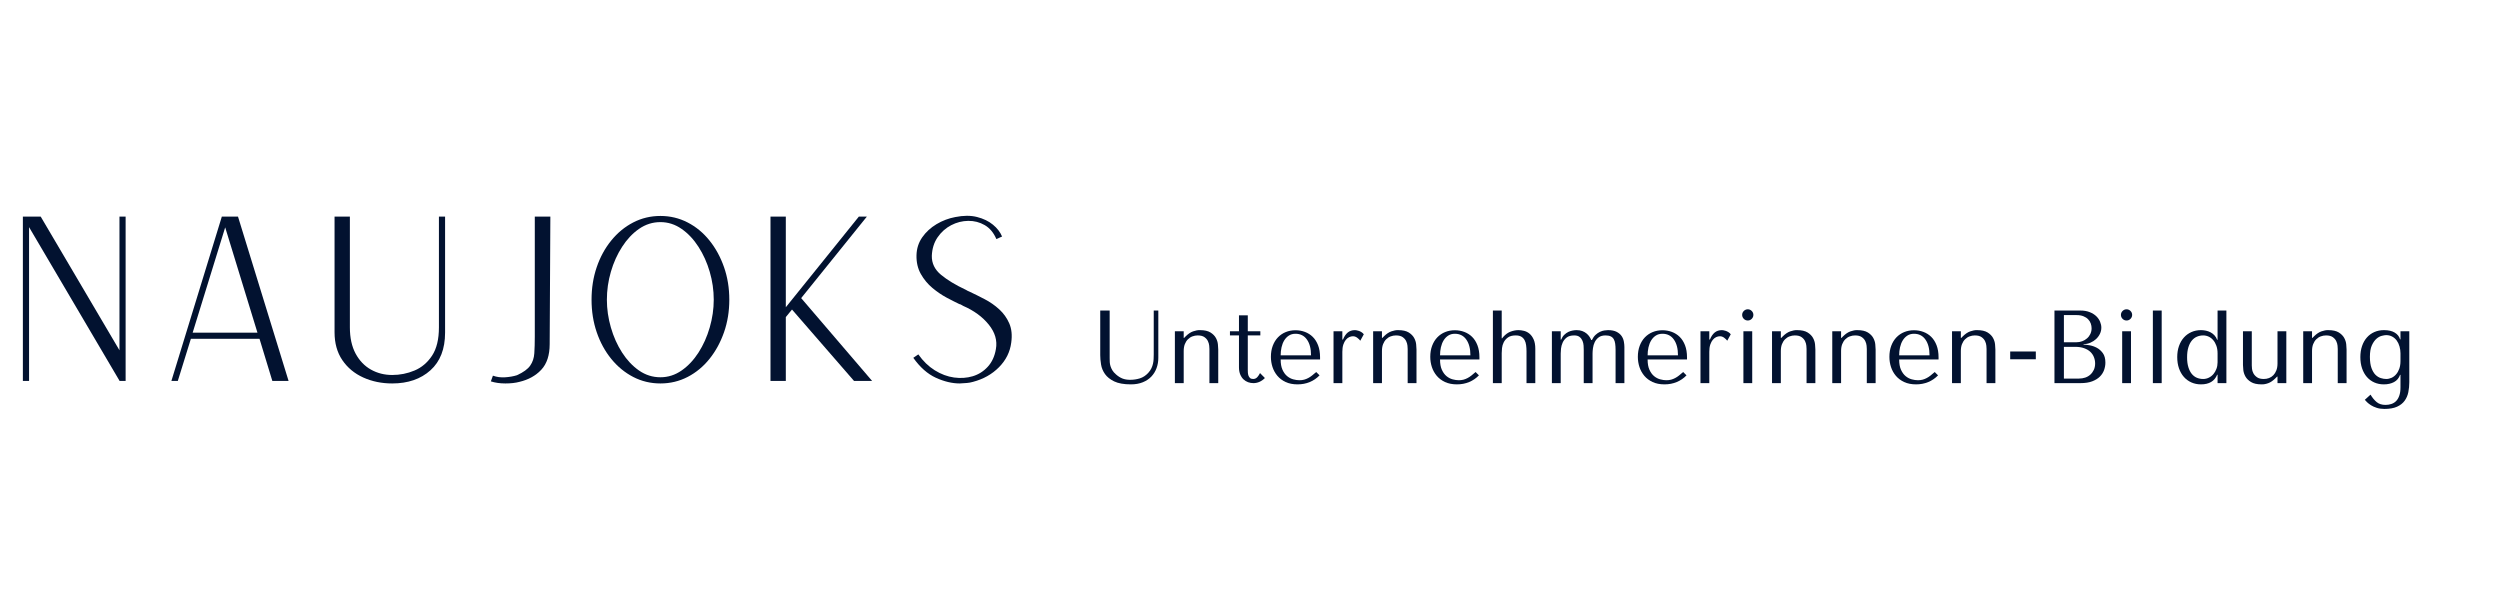 <svg xmlns="http://www.w3.org/2000/svg" xmlns:xlink="http://www.w3.org/1999/xlink" width="1760" zoomAndPan="magnify" viewBox="0 0 1320 315" height="420" preserveAspectRatio="xMidYMid meet" version="1.0"><defs><g/></defs><g fill="#021230" fill-opacity="1"><g transform="translate(0, 201.133)"><g><path d="M 12.078 0 L 12.078 -86.75 L 21.5 -86.75 L 63.078 -16.188 L 63.078 -86.75 L 66.328 -86.75 L 66.328 0 L 63.078 0 L 63.078 -0.125 L 15.344 -81.203 L 15.344 0 Z M 12.078 0 "/></g></g></g><g fill="#021230" fill-opacity="1"><g transform="translate(78.416, 201.133)"><g><path d="M 12.078 0 L 38.672 -86.641 L 38.672 -86.75 L 47.25 -86.75 L 73.953 0 L 65.375 0 L 58.609 -22.234 L 22.359 -22.234 L 15.469 0 Z M 23.312 -25.5 L 57.516 -25.5 L 40.484 -81.078 Z M 23.312 -25.5 "/></g></g></g><g fill="#021230" fill-opacity="1"><g transform="translate(164.565, 201.133)"><g><path d="M 42.531 1.328 C 36.969 1.328 31.867 0.281 27.234 -1.812 C 22.609 -3.906 18.926 -6.961 16.188 -10.984 C 13.445 -15.016 12.078 -19.93 12.078 -25.734 L 12.078 -86.75 L 20.172 -86.75 L 20.172 -28.281 C 20.172 -22.801 21.176 -18.188 23.188 -14.438 C 25.207 -10.695 27.91 -7.879 31.297 -5.984 C 34.68 -4.086 38.426 -3.141 42.531 -3.141 C 46.633 -3.141 50.562 -3.926 54.312 -5.5 C 58.062 -7.07 61.145 -9.688 63.562 -13.344 C 65.977 -17.008 67.188 -21.988 67.188 -28.281 L 67.188 -86.75 L 70.438 -86.75 L 70.438 -25.5 C 70.438 -16.875 67.859 -10.242 62.703 -5.609 C 57.555 -0.984 50.832 1.328 42.531 1.328 Z M 42.531 1.328 "/></g></g></g><g fill="#021230" fill-opacity="1"><g transform="translate(247.089, 201.133)"><g><path d="M 12.078 0.234 L 13.172 -2.781 C 15.18 -2.051 17.352 -1.766 19.688 -1.922 C 22.031 -2.086 24.086 -2.453 25.859 -3.016 C 29.242 -4.547 31.578 -6.238 32.859 -8.094 C 34.148 -9.945 34.875 -12.117 35.031 -14.609 C 35.195 -17.109 35.281 -20.008 35.281 -23.312 L 35.281 -86.75 L 43.5 -86.75 L 43.141 -19.453 C 43.141 -13.578 41.664 -9.066 38.719 -5.922 C 35.781 -2.773 31.938 -0.641 27.188 0.484 C 25.094 1.047 22.613 1.328 19.75 1.328 C 16.895 1.328 14.336 0.961 12.078 0.234 Z M 12.078 0.234 "/></g></g></g><g fill="#021230" fill-opacity="1"><g transform="translate(302.669, 201.133)"><g><path d="M 46.031 1.328 C 40.875 1.328 36.082 0.18 31.656 -2.109 C 27.227 -4.41 23.363 -7.594 20.062 -11.656 C 16.758 -15.727 14.203 -20.422 12.391 -25.734 C 10.578 -31.055 9.672 -36.773 9.672 -42.891 C 9.672 -49.016 10.578 -54.734 12.391 -60.047 C 14.203 -65.367 16.758 -70.062 20.062 -74.125 C 23.363 -78.195 27.227 -81.379 31.656 -83.672 C 36.082 -85.961 40.875 -87.109 46.031 -87.109 C 51.188 -87.109 55.977 -85.961 60.406 -83.672 C 64.844 -81.379 68.691 -78.195 71.953 -74.125 C 75.211 -70.062 77.77 -65.367 79.625 -60.047 C 81.477 -54.734 82.406 -49.016 82.406 -42.891 C 82.406 -36.773 81.477 -31.055 79.625 -25.734 C 77.77 -20.422 75.211 -15.727 71.953 -11.656 C 68.691 -7.594 64.844 -4.41 60.406 -2.109 C 55.977 0.18 51.188 1.328 46.031 1.328 Z M 46.031 -1.938 C 50.062 -1.938 53.785 -3.125 57.203 -5.5 C 60.629 -7.875 63.609 -11.035 66.141 -14.984 C 68.68 -18.93 70.656 -23.344 72.062 -28.219 C 73.477 -33.094 74.188 -37.984 74.188 -42.891 C 74.188 -47.891 73.477 -52.805 72.062 -57.641 C 70.656 -62.473 68.68 -66.859 66.141 -70.797 C 63.609 -74.742 60.629 -77.906 57.203 -80.281 C 53.785 -82.664 50.062 -83.859 46.031 -83.859 C 41.926 -83.859 38.16 -82.664 34.734 -80.281 C 31.316 -77.906 28.336 -74.742 25.797 -70.797 C 23.254 -66.859 21.281 -62.473 19.875 -57.641 C 18.469 -52.805 17.766 -47.891 17.766 -42.891 C 17.766 -37.984 18.469 -33.094 19.875 -28.219 C 21.281 -23.344 23.254 -18.93 25.797 -14.984 C 28.336 -11.035 31.316 -7.875 34.734 -5.5 C 38.16 -3.125 41.926 -1.938 46.031 -1.938 Z M 46.031 -1.938 "/></g></g></g><g fill="#021230" fill-opacity="1"><g transform="translate(394.739, 201.133)"><g><path d="M 12.078 0 L 12.078 -86.75 L 20.172 -86.75 L 20.172 -38.906 L 58.719 -86.75 L 62.953 -86.75 L 28.281 -43.734 L 65.734 0 L 56.188 0 L 23.438 -37.703 L 20.172 -33.719 L 20.172 0 Z M 12.078 0 "/></g></g></g><g fill="#021230" fill-opacity="1"><g transform="translate(472.551, 201.133)"><g><path d="M 34.188 1.328 C 30.164 1.328 25.957 0.32 21.562 -1.688 C 17.176 -3.707 13.211 -7.211 9.672 -12.203 L 12.328 -14.016 C 14.816 -10.473 17.711 -7.672 21.016 -5.609 C 24.328 -3.555 27.711 -2.289 31.172 -1.812 C 34.641 -1.332 37.922 -1.551 41.016 -2.469 C 44.117 -3.395 46.773 -5.066 48.984 -7.484 C 51.203 -9.898 52.633 -13.004 53.281 -16.797 C 54.094 -21.305 52.844 -25.613 49.531 -29.719 C 46.227 -33.832 41.719 -37.133 36 -39.625 C 35.688 -39.789 35.367 -39.973 35.047 -40.172 C 34.723 -40.379 34.359 -40.52 33.953 -40.594 C 32.098 -41.477 29.879 -42.602 27.297 -43.969 C 24.723 -45.344 22.207 -47.055 19.75 -49.109 C 17.289 -51.172 15.254 -53.629 13.641 -56.484 C 12.035 -59.348 11.273 -62.629 11.359 -66.328 C 11.441 -69.879 12.445 -73.039 14.375 -75.812 C 16.312 -78.594 18.828 -80.91 21.922 -82.766 C 25.023 -84.617 28.312 -85.867 31.781 -86.516 C 36.125 -87.398 39.969 -87.414 43.312 -86.562 C 46.656 -85.719 49.453 -84.367 51.703 -82.516 C 53.961 -80.672 55.578 -78.582 56.547 -76.25 L 53.531 -74.906 C 52.082 -78.289 50.023 -80.75 47.359 -82.281 C 44.703 -83.812 41.801 -84.555 38.656 -84.516 C 35.52 -84.473 32.52 -83.707 29.656 -82.219 C 26.801 -80.727 24.426 -78.613 22.531 -75.875 C 20.633 -73.133 19.609 -69.875 19.453 -66.094 C 19.367 -62.145 20.977 -58.801 24.281 -56.062 C 27.582 -53.32 31.973 -50.664 37.453 -48.094 C 38.098 -47.688 38.742 -47.363 39.391 -47.125 C 41.961 -45.914 44.641 -44.582 47.422 -43.125 C 50.203 -41.676 52.738 -39.906 55.031 -37.812 C 57.332 -35.719 59.102 -33.238 60.344 -30.375 C 61.594 -27.52 61.938 -24.117 61.375 -20.172 C 60.738 -15.266 58.586 -10.957 54.922 -7.25 C 51.254 -3.539 46.68 -0.961 41.203 0.484 C 40.078 0.805 39.008 1.004 38 1.078 C 36.988 1.16 35.719 1.242 34.188 1.328 Z M 34.188 1.328 "/></g></g></g><g fill="#c2935a" fill-opacity="1"><g transform="translate(543.84, 201.133)"><g/></g></g><g fill="#021230" fill-opacity="1"><g transform="translate(576.546, 202.291)"><g><path d="M 4.375 -38.328 L 4.375 -14.781 C 4.375 -13.281 4.52 -11.629 4.812 -9.828 C 5.102 -8.023 5.797 -6.348 6.891 -4.797 C 7.992 -3.242 9.617 -1.945 11.766 -0.906 C 13.922 0.133 16.863 0.656 20.594 0.656 C 22.926 0.656 24.992 0.289 26.797 -0.438 C 28.609 -1.164 30.125 -2.164 31.344 -3.438 C 32.562 -4.719 33.484 -6.207 34.109 -7.906 C 34.734 -9.602 35.047 -11.422 35.047 -13.359 L 35.047 -38.328 L 32.625 -38.328 L 32.625 -15.172 C 32.625 -14.367 32.602 -13.555 32.562 -12.734 C 32.531 -11.91 32.422 -11.086 32.234 -10.266 C 32.055 -9.441 31.773 -8.629 31.391 -7.828 C 31.016 -7.023 30.461 -6.223 29.734 -5.422 C 28.422 -3.992 26.941 -3.023 25.297 -2.516 C 23.648 -2.004 21.93 -1.75 20.141 -1.75 C 18.609 -1.75 17.25 -1.984 16.062 -2.453 C 14.883 -2.93 13.766 -3.645 12.703 -4.594 C 11.859 -5.32 11.219 -6.051 10.781 -6.781 C 10.344 -7.52 10.016 -8.242 9.797 -8.953 C 9.578 -9.66 9.445 -10.379 9.406 -11.109 C 9.375 -11.836 9.359 -12.566 9.359 -13.297 L 9.359 -38.328 Z M 4.375 -38.328 "/></g></g></g><g fill="#021230" fill-opacity="1"><g transform="translate(615.964, 202.291)"><g><path d="M 27.266 0 L 27.266 -17.734 C 27.266 -18.391 27.207 -19.289 27.094 -20.438 C 26.988 -21.594 26.633 -22.727 26.031 -23.844 C 25.426 -24.957 24.469 -25.926 23.156 -26.75 C 21.844 -27.57 19.984 -27.984 17.578 -27.984 C 16.516 -28.016 15.328 -27.801 14.016 -27.344 C 12.703 -26.883 11.406 -26.02 10.125 -24.75 L 9.25 -23.875 L 9.031 -23.875 L 9.031 -27.375 L 4.375 -27.375 L 4.375 0 L 9.031 0 L 9.031 -16.922 C 9.031 -18.336 9.227 -19.555 9.625 -20.578 C 10.031 -21.609 10.578 -22.469 11.266 -23.156 C 11.961 -23.852 12.758 -24.363 13.656 -24.688 C 14.551 -25.02 15.473 -25.188 16.422 -25.188 C 17.953 -25.188 19.141 -24.883 19.984 -24.281 C 20.828 -23.676 21.438 -22.973 21.812 -22.172 C 22.195 -21.367 22.426 -20.566 22.5 -19.766 C 22.57 -18.961 22.609 -18.379 22.609 -18.016 L 22.609 0 Z M 27.266 0 "/></g></g></g><g fill="#021230" fill-opacity="1"><g transform="translate(647.772, 202.291)"><g><path d="M 1.641 -25.188 L 1.641 -27.375 L 6.406 -27.375 L 6.406 -35.812 L 11.062 -35.812 L 11.062 -27.375 L 17.688 -27.375 L 17.688 -25.188 L 11.062 -25.188 L 11.062 -7.016 C 11.062 -6.566 11.078 -6.062 11.109 -5.5 C 11.148 -4.938 11.258 -4.406 11.438 -3.906 C 11.625 -3.414 11.906 -3.004 12.281 -2.672 C 12.664 -2.348 13.207 -2.188 13.906 -2.188 C 14.781 -2.188 15.508 -2.516 16.094 -3.172 C 16.676 -3.828 17.148 -4.539 17.516 -5.312 L 20.094 -2.688 C 18.301 -0.895 16.273 0 14.016 0 C 13.066 0 12.133 -0.16 11.219 -0.484 C 10.312 -0.816 9.5 -1.32 8.781 -2 C 8.07 -2.676 7.5 -3.539 7.062 -4.594 C 6.625 -5.656 6.406 -6.898 6.406 -8.328 L 6.406 -25.188 Z M 1.641 -25.188 "/></g></g></g><g fill="#021230" fill-opacity="1"><g transform="translate(668.302, 202.291)"><g><path d="M 28.688 -12.484 L 28.688 -13.625 C 28.688 -16.07 28.336 -18.191 27.641 -19.984 C 26.953 -21.773 26.016 -23.254 24.828 -24.422 C 23.641 -25.586 22.258 -26.461 20.688 -27.047 C 19.125 -27.629 17.469 -27.922 15.719 -27.922 C 13.852 -27.922 12.133 -27.598 10.562 -26.953 C 9 -26.316 7.629 -25.391 6.453 -24.172 C 5.285 -22.953 4.375 -21.473 3.719 -19.734 C 3.062 -18.004 2.734 -16.047 2.734 -13.859 C 2.734 -12.023 3.016 -10.238 3.578 -8.5 C 4.148 -6.77 5.008 -5.223 6.156 -3.859 C 7.312 -2.492 8.77 -1.398 10.531 -0.578 C 12.301 0.242 14.395 0.656 16.812 0.656 C 19.145 0.656 21.297 0.242 23.266 -0.578 C 25.234 -1.398 26.953 -2.578 28.422 -4.109 L 26.656 -5.859 C 25.895 -5.203 25.176 -4.598 24.5 -4.047 C 23.82 -3.504 23.133 -3.051 22.438 -2.688 C 21.75 -2.32 21.031 -2.035 20.281 -1.828 C 19.531 -1.629 18.703 -1.531 17.797 -1.531 C 16.773 -1.531 15.688 -1.688 14.531 -2 C 13.383 -2.312 12.316 -2.867 11.328 -3.672 C 10.348 -4.473 9.531 -5.582 8.875 -7 C 8.219 -8.426 7.891 -10.254 7.891 -12.484 Z M 7.891 -14.672 C 7.891 -16.129 8.039 -17.539 8.344 -18.906 C 8.656 -20.281 9.129 -21.492 9.766 -22.547 C 10.41 -23.609 11.223 -24.457 12.203 -25.094 C 13.191 -25.738 14.363 -26.062 15.719 -26.062 C 18.301 -26.062 20.312 -25.047 21.75 -23.016 C 23.195 -20.992 23.922 -18.211 23.922 -14.672 Z M 7.891 -14.672 "/></g></g></g><g fill="#021230" fill-opacity="1"><g transform="translate(699.727, 202.291)"><g><path d="M 4.375 -27.375 L 4.375 0 L 9.031 0 L 9.031 -16.531 C 9.031 -18.031 9.203 -19.301 9.547 -20.344 C 9.898 -21.383 10.348 -22.234 10.891 -22.891 C 11.441 -23.547 12.047 -24.02 12.703 -24.312 C 13.359 -24.602 14 -24.75 14.625 -24.75 C 15.457 -24.75 16.227 -24.473 16.938 -23.922 C 17.656 -23.379 18.176 -22.867 18.5 -22.391 L 20.359 -25.781 C 20.035 -26.219 19.645 -26.582 19.188 -26.875 C 18.727 -27.164 18.27 -27.395 17.812 -27.562 C 17.363 -27.727 16.945 -27.836 16.562 -27.891 C 16.176 -27.953 15.895 -27.984 15.719 -27.984 C 14.176 -27.984 12.895 -27.562 11.875 -26.719 C 10.852 -25.875 10.016 -24.633 9.359 -23 L 9.031 -23 L 9.031 -27.375 Z M 4.375 -27.375 "/></g></g></g><g fill="#021230" fill-opacity="1"><g transform="translate(720.641, 202.291)"><g><path d="M 27.266 0 L 27.266 -17.734 C 27.266 -18.391 27.207 -19.289 27.094 -20.438 C 26.988 -21.594 26.633 -22.727 26.031 -23.844 C 25.426 -24.957 24.469 -25.926 23.156 -26.75 C 21.844 -27.57 19.984 -27.984 17.578 -27.984 C 16.516 -28.016 15.328 -27.801 14.016 -27.344 C 12.703 -26.883 11.406 -26.02 10.125 -24.75 L 9.25 -23.875 L 9.031 -23.875 L 9.031 -27.375 L 4.375 -27.375 L 4.375 0 L 9.031 0 L 9.031 -16.922 C 9.031 -18.336 9.227 -19.555 9.625 -20.578 C 10.031 -21.609 10.578 -22.469 11.266 -23.156 C 11.961 -23.852 12.758 -24.363 13.656 -24.688 C 14.551 -25.02 15.473 -25.188 16.422 -25.188 C 17.953 -25.188 19.141 -24.883 19.984 -24.281 C 20.828 -23.676 21.438 -22.973 21.812 -22.172 C 22.195 -21.367 22.426 -20.566 22.5 -19.766 C 22.57 -18.961 22.609 -18.379 22.609 -18.016 L 22.609 0 Z M 27.266 0 "/></g></g></g><g fill="#021230" fill-opacity="1"><g transform="translate(752.449, 202.291)"><g><path d="M 28.688 -12.484 L 28.688 -13.625 C 28.688 -16.07 28.336 -18.191 27.641 -19.984 C 26.953 -21.773 26.016 -23.254 24.828 -24.422 C 23.641 -25.586 22.258 -26.461 20.688 -27.047 C 19.125 -27.629 17.469 -27.922 15.719 -27.922 C 13.852 -27.922 12.133 -27.598 10.562 -26.953 C 9 -26.316 7.629 -25.391 6.453 -24.172 C 5.285 -22.953 4.375 -21.473 3.719 -19.734 C 3.062 -18.004 2.734 -16.047 2.734 -13.859 C 2.734 -12.023 3.016 -10.238 3.578 -8.5 C 4.148 -6.77 5.008 -5.223 6.156 -3.859 C 7.312 -2.492 8.77 -1.398 10.531 -0.578 C 12.301 0.242 14.395 0.656 16.812 0.656 C 19.145 0.656 21.297 0.242 23.266 -0.578 C 25.234 -1.398 26.953 -2.578 28.422 -4.109 L 26.656 -5.859 C 25.895 -5.203 25.176 -4.598 24.5 -4.047 C 23.82 -3.504 23.133 -3.051 22.438 -2.688 C 21.75 -2.32 21.031 -2.035 20.281 -1.828 C 19.531 -1.629 18.703 -1.531 17.797 -1.531 C 16.773 -1.531 15.688 -1.688 14.531 -2 C 13.383 -2.312 12.316 -2.867 11.328 -3.672 C 10.348 -4.473 9.531 -5.582 8.875 -7 C 8.219 -8.426 7.891 -10.254 7.891 -12.484 Z M 7.891 -14.672 C 7.891 -16.129 8.039 -17.539 8.344 -18.906 C 8.656 -20.281 9.129 -21.492 9.766 -22.547 C 10.41 -23.609 11.223 -24.457 12.203 -25.094 C 13.191 -25.738 14.363 -26.062 15.719 -26.062 C 18.301 -26.062 20.312 -25.047 21.75 -23.016 C 23.195 -20.992 23.922 -18.211 23.922 -14.672 Z M 7.891 -14.672 "/></g></g></g><g fill="#021230" fill-opacity="1"><g transform="translate(783.874, 202.291)"><g><path d="M 4.375 -38.328 L 4.375 0 L 9.031 0 L 9.031 -15.828 C 9.031 -16.555 9.082 -17.445 9.188 -18.5 C 9.301 -19.562 9.602 -20.582 10.094 -21.562 C 10.594 -22.551 11.332 -23.398 12.312 -24.109 C 13.301 -24.828 14.672 -25.188 16.422 -25.188 C 17.66 -25.188 18.656 -24.957 19.406 -24.5 C 20.156 -24.039 20.727 -23.426 21.125 -22.656 C 21.531 -21.895 21.797 -21.004 21.922 -19.984 C 22.055 -18.961 22.125 -17.906 22.125 -16.812 L 22.125 0 L 26.766 0 L 26.766 -18.062 C 26.766 -20.113 26.473 -21.785 25.891 -23.078 C 25.305 -24.367 24.578 -25.379 23.703 -26.109 C 22.828 -26.836 21.867 -27.332 20.828 -27.594 C 19.785 -27.852 18.789 -27.984 17.844 -27.984 C 16.57 -27.984 15.234 -27.734 13.828 -27.234 C 12.422 -26.742 11.098 -25.805 9.859 -24.422 L 9.25 -23.656 L 9.031 -23.656 L 9.031 -38.328 Z M 4.375 -38.328 "/></g></g></g><g fill="#021230" fill-opacity="1"><g transform="translate(815.025, 202.291)"><g><path d="M 9.031 0 L 9.031 -15.609 C 9.031 -16.266 9.082 -17.129 9.188 -18.203 C 9.301 -19.273 9.586 -20.332 10.047 -21.375 C 10.504 -22.414 11.207 -23.312 12.156 -24.062 C 13.102 -24.812 14.438 -25.188 16.156 -25.188 C 17.395 -25.188 18.348 -24.91 19.016 -24.359 C 19.691 -23.816 20.195 -23.145 20.531 -22.344 C 20.863 -21.539 21.055 -20.695 21.109 -19.812 C 21.16 -18.938 21.188 -18.172 21.188 -17.516 L 21.188 0 L 25.844 0 L 25.844 -15.609 C 25.844 -16.41 25.914 -17.363 26.062 -18.469 C 26.207 -19.582 26.516 -20.633 26.984 -21.625 C 27.461 -22.613 28.148 -23.453 29.047 -24.141 C 29.941 -24.836 31.156 -25.188 32.688 -25.188 C 33.82 -25.188 34.734 -25.02 35.422 -24.688 C 36.117 -24.363 36.656 -23.875 37.031 -23.219 C 37.414 -22.562 37.672 -21.754 37.797 -20.797 C 37.93 -19.848 38 -18.754 38 -17.516 L 38 0 L 42.656 0 L 42.656 -19.109 C 42.656 -19.941 42.562 -20.879 42.375 -21.922 C 42.195 -22.961 41.805 -23.93 41.203 -24.828 C 40.598 -25.723 39.719 -26.473 38.562 -27.078 C 37.414 -27.68 35.895 -27.984 34 -27.984 C 33.445 -27.984 32.805 -27.926 32.078 -27.812 C 31.348 -27.707 30.582 -27.469 29.781 -27.094 C 28.977 -26.727 28.203 -26.195 27.453 -25.5 C 26.703 -24.812 26.055 -23.906 25.516 -22.781 L 25.125 -22.781 C 24.906 -23.363 24.594 -23.953 24.188 -24.547 C 23.789 -25.148 23.281 -25.707 22.656 -26.219 C 22.039 -26.727 21.301 -27.148 20.438 -27.484 C 19.582 -27.816 18.555 -27.984 17.359 -27.984 C 16.805 -27.984 16.145 -27.914 15.375 -27.781 C 14.613 -27.656 13.848 -27.41 13.078 -27.047 C 12.316 -26.68 11.598 -26.172 10.922 -25.516 C 10.242 -24.859 9.688 -24 9.25 -22.938 L 9.031 -22.938 L 9.031 -27.375 L 4.375 -27.375 L 4.375 0 Z M 9.031 0 "/></g></g></g><g fill="#021230" fill-opacity="1"><g transform="translate(862.052, 202.291)"><g><path d="M 28.688 -12.484 L 28.688 -13.625 C 28.688 -16.07 28.336 -18.191 27.641 -19.984 C 26.953 -21.773 26.016 -23.254 24.828 -24.422 C 23.641 -25.586 22.258 -26.461 20.688 -27.047 C 19.125 -27.629 17.469 -27.922 15.719 -27.922 C 13.852 -27.922 12.133 -27.598 10.562 -26.953 C 9 -26.316 7.629 -25.391 6.453 -24.172 C 5.285 -22.953 4.375 -21.473 3.719 -19.734 C 3.062 -18.004 2.734 -16.047 2.734 -13.859 C 2.734 -12.023 3.016 -10.238 3.578 -8.5 C 4.148 -6.77 5.008 -5.223 6.156 -3.859 C 7.312 -2.492 8.77 -1.398 10.531 -0.578 C 12.301 0.242 14.395 0.656 16.812 0.656 C 19.145 0.656 21.297 0.242 23.266 -0.578 C 25.234 -1.398 26.953 -2.578 28.422 -4.109 L 26.656 -5.859 C 25.895 -5.203 25.176 -4.598 24.5 -4.047 C 23.82 -3.504 23.133 -3.051 22.438 -2.688 C 21.75 -2.32 21.031 -2.035 20.281 -1.828 C 19.531 -1.629 18.703 -1.531 17.797 -1.531 C 16.773 -1.531 15.688 -1.688 14.531 -2 C 13.383 -2.312 12.316 -2.867 11.328 -3.672 C 10.348 -4.473 9.531 -5.582 8.875 -7 C 8.219 -8.426 7.891 -10.254 7.891 -12.484 Z M 7.891 -14.672 C 7.891 -16.129 8.039 -17.539 8.344 -18.906 C 8.656 -20.281 9.129 -21.492 9.766 -22.547 C 10.41 -23.609 11.223 -24.457 12.203 -25.094 C 13.191 -25.738 14.363 -26.062 15.719 -26.062 C 18.301 -26.062 20.312 -25.047 21.75 -23.016 C 23.195 -20.992 23.922 -18.211 23.922 -14.672 Z M 7.891 -14.672 "/></g></g></g><g fill="#021230" fill-opacity="1"><g transform="translate(893.477, 202.291)"><g><path d="M 4.375 -27.375 L 4.375 0 L 9.031 0 L 9.031 -16.531 C 9.031 -18.031 9.203 -19.301 9.547 -20.344 C 9.898 -21.383 10.348 -22.234 10.891 -22.891 C 11.441 -23.547 12.047 -24.02 12.703 -24.312 C 13.359 -24.602 14 -24.75 14.625 -24.75 C 15.457 -24.75 16.227 -24.473 16.938 -23.922 C 17.656 -23.379 18.176 -22.867 18.5 -22.391 L 20.359 -25.781 C 20.035 -26.219 19.645 -26.582 19.188 -26.875 C 18.727 -27.164 18.27 -27.395 17.812 -27.562 C 17.363 -27.727 16.945 -27.836 16.562 -27.891 C 16.176 -27.953 15.895 -27.984 15.719 -27.984 C 14.176 -27.984 12.895 -27.562 11.875 -26.719 C 10.852 -25.875 10.016 -24.633 9.359 -23 L 9.031 -23 L 9.031 -27.375 Z M 4.375 -27.375 "/></g></g></g><g fill="#021230" fill-opacity="1"><g transform="translate(914.391, 202.291)"><g><path d="M 6.125 -27.375 L 6.125 0 L 10.781 0 L 10.781 -27.375 Z M 5.469 -36.031 C 5.469 -35.227 5.758 -34.531 6.344 -33.938 C 6.938 -33.352 7.633 -33.062 8.438 -33.062 C 9.238 -33.062 9.93 -33.352 10.516 -33.938 C 11.098 -34.531 11.391 -35.227 11.391 -36.031 C 11.391 -36.832 11.098 -37.523 10.516 -38.109 C 9.93 -38.691 9.238 -38.984 8.438 -38.984 C 7.633 -38.984 6.938 -38.691 6.344 -38.109 C 5.758 -37.523 5.469 -36.832 5.469 -36.031 Z M 5.469 -36.031 "/></g></g></g><g fill="#021230" fill-opacity="1"><g transform="translate(931.253, 202.291)"><g><path d="M 27.266 0 L 27.266 -17.734 C 27.266 -18.391 27.207 -19.289 27.094 -20.438 C 26.988 -21.594 26.633 -22.727 26.031 -23.844 C 25.426 -24.957 24.469 -25.926 23.156 -26.75 C 21.844 -27.57 19.984 -27.984 17.578 -27.984 C 16.516 -28.016 15.328 -27.801 14.016 -27.344 C 12.703 -26.883 11.406 -26.02 10.125 -24.75 L 9.25 -23.875 L 9.031 -23.875 L 9.031 -27.375 L 4.375 -27.375 L 4.375 0 L 9.031 0 L 9.031 -16.922 C 9.031 -18.336 9.227 -19.555 9.625 -20.578 C 10.031 -21.609 10.578 -22.469 11.266 -23.156 C 11.961 -23.852 12.758 -24.363 13.656 -24.688 C 14.551 -25.02 15.473 -25.188 16.422 -25.188 C 17.953 -25.188 19.141 -24.883 19.984 -24.281 C 20.828 -23.676 21.438 -22.973 21.812 -22.172 C 22.195 -21.367 22.426 -20.566 22.5 -19.766 C 22.57 -18.961 22.609 -18.379 22.609 -18.016 L 22.609 0 Z M 27.266 0 "/></g></g></g><g fill="#021230" fill-opacity="1"><g transform="translate(963.061, 202.291)"><g><path d="M 27.266 0 L 27.266 -17.734 C 27.266 -18.391 27.207 -19.289 27.094 -20.438 C 26.988 -21.594 26.633 -22.727 26.031 -23.844 C 25.426 -24.957 24.469 -25.926 23.156 -26.75 C 21.844 -27.57 19.984 -27.984 17.578 -27.984 C 16.516 -28.016 15.328 -27.801 14.016 -27.344 C 12.703 -26.883 11.406 -26.02 10.125 -24.75 L 9.25 -23.875 L 9.031 -23.875 L 9.031 -27.375 L 4.375 -27.375 L 4.375 0 L 9.031 0 L 9.031 -16.922 C 9.031 -18.336 9.227 -19.555 9.625 -20.578 C 10.031 -21.609 10.578 -22.469 11.266 -23.156 C 11.961 -23.852 12.758 -24.363 13.656 -24.688 C 14.551 -25.02 15.473 -25.188 16.422 -25.188 C 17.953 -25.188 19.141 -24.883 19.984 -24.281 C 20.828 -23.676 21.438 -22.973 21.812 -22.172 C 22.195 -21.367 22.426 -20.566 22.5 -19.766 C 22.57 -18.961 22.609 -18.379 22.609 -18.016 L 22.609 0 Z M 27.266 0 "/></g></g></g><g fill="#021230" fill-opacity="1"><g transform="translate(994.869, 202.291)"><g><path d="M 28.688 -12.484 L 28.688 -13.625 C 28.688 -16.07 28.336 -18.191 27.641 -19.984 C 26.953 -21.773 26.016 -23.254 24.828 -24.422 C 23.641 -25.586 22.258 -26.461 20.688 -27.047 C 19.125 -27.629 17.469 -27.922 15.719 -27.922 C 13.852 -27.922 12.133 -27.598 10.562 -26.953 C 9 -26.316 7.629 -25.391 6.453 -24.172 C 5.285 -22.953 4.375 -21.473 3.719 -19.734 C 3.062 -18.004 2.734 -16.047 2.734 -13.859 C 2.734 -12.023 3.016 -10.238 3.578 -8.5 C 4.148 -6.77 5.008 -5.223 6.156 -3.859 C 7.312 -2.492 8.77 -1.398 10.531 -0.578 C 12.301 0.242 14.395 0.656 16.812 0.656 C 19.145 0.656 21.297 0.242 23.266 -0.578 C 25.234 -1.398 26.953 -2.578 28.422 -4.109 L 26.656 -5.859 C 25.895 -5.203 25.176 -4.598 24.5 -4.047 C 23.82 -3.504 23.133 -3.051 22.438 -2.688 C 21.75 -2.32 21.031 -2.035 20.281 -1.828 C 19.531 -1.629 18.703 -1.531 17.797 -1.531 C 16.773 -1.531 15.688 -1.688 14.531 -2 C 13.383 -2.312 12.316 -2.867 11.328 -3.672 C 10.348 -4.473 9.531 -5.582 8.875 -7 C 8.219 -8.426 7.891 -10.254 7.891 -12.484 Z M 7.891 -14.672 C 7.891 -16.129 8.039 -17.539 8.344 -18.906 C 8.656 -20.281 9.129 -21.492 9.766 -22.547 C 10.41 -23.609 11.223 -24.457 12.203 -25.094 C 13.191 -25.738 14.363 -26.062 15.719 -26.062 C 18.301 -26.062 20.312 -25.047 21.75 -23.016 C 23.195 -20.992 23.922 -18.211 23.922 -14.672 Z M 7.891 -14.672 "/></g></g></g><g fill="#021230" fill-opacity="1"><g transform="translate(1026.294, 202.291)"><g><path d="M 27.266 0 L 27.266 -17.734 C 27.266 -18.391 27.207 -19.289 27.094 -20.438 C 26.988 -21.594 26.633 -22.727 26.031 -23.844 C 25.426 -24.957 24.469 -25.926 23.156 -26.75 C 21.844 -27.57 19.984 -27.984 17.578 -27.984 C 16.516 -28.016 15.328 -27.801 14.016 -27.344 C 12.703 -26.883 11.406 -26.02 10.125 -24.75 L 9.25 -23.875 L 9.031 -23.875 L 9.031 -27.375 L 4.375 -27.375 L 4.375 0 L 9.031 0 L 9.031 -16.922 C 9.031 -18.336 9.227 -19.555 9.625 -20.578 C 10.031 -21.609 10.578 -22.469 11.266 -23.156 C 11.961 -23.852 12.758 -24.363 13.656 -24.688 C 14.551 -25.02 15.473 -25.188 16.422 -25.188 C 17.953 -25.188 19.141 -24.883 19.984 -24.281 C 20.828 -23.676 21.438 -22.973 21.812 -22.172 C 22.195 -21.367 22.426 -20.566 22.5 -19.766 C 22.57 -18.961 22.609 -18.379 22.609 -18.016 L 22.609 0 Z M 27.266 0 "/></g></g></g><g fill="#021230" fill-opacity="1"><g transform="translate(1058.102, 202.291)"><g><path d="M 16.812 -16.703 L 16.812 -12.594 L 3.281 -12.594 L 3.281 -16.703 Z M 16.812 -16.703 "/></g></g></g><g fill="#021230" fill-opacity="1"><g transform="translate(1078.194, 202.291)"><g><path d="M 6.562 0 L 20.312 0 C 22.758 0 24.82 -0.316 26.5 -0.953 C 28.176 -1.598 29.523 -2.43 30.547 -3.453 C 31.566 -4.473 32.305 -5.629 32.766 -6.922 C 33.223 -8.223 33.453 -9.531 33.453 -10.844 C 33.453 -12.926 33.004 -14.586 32.109 -15.828 C 31.211 -17.066 30.145 -18.016 28.906 -18.672 C 27.664 -19.328 26.391 -19.766 25.078 -19.984 C 23.766 -20.203 22.707 -20.328 21.906 -20.359 L 21.906 -20.594 C 23.176 -20.594 24.375 -20.836 25.5 -21.328 C 26.633 -21.816 27.629 -22.453 28.484 -23.234 C 29.348 -24.023 30.035 -24.941 30.547 -25.984 C 31.055 -27.023 31.312 -28.129 31.312 -29.297 C 31.312 -30.316 31.094 -31.352 30.656 -32.406 C 30.219 -33.469 29.551 -34.438 28.656 -35.312 C 27.758 -36.188 26.609 -36.906 25.203 -37.469 C 23.805 -38.039 22.156 -38.328 20.25 -38.328 L 6.562 -38.328 Z M 11.547 -2.406 L 11.547 -19.156 L 17.578 -19.156 C 19.359 -19.156 20.906 -18.914 22.219 -18.438 C 23.539 -17.969 24.629 -17.332 25.484 -16.531 C 26.336 -15.727 26.973 -14.797 27.391 -13.734 C 27.816 -12.68 28.031 -11.57 28.031 -10.406 C 28.031 -9.125 27.801 -7.988 27.344 -7 C 26.883 -6.02 26.27 -5.18 25.5 -4.484 C 24.738 -3.797 23.836 -3.273 22.797 -2.922 C 21.766 -2.578 20.66 -2.406 19.484 -2.406 Z M 11.547 -21.578 L 11.547 -35.922 L 18.234 -35.922 C 19.648 -35.922 20.859 -35.719 21.859 -35.312 C 22.867 -34.914 23.691 -34.383 24.328 -33.719 C 24.973 -33.062 25.441 -32.312 25.734 -31.469 C 26.023 -30.633 26.172 -29.801 26.172 -28.969 C 26.172 -27.906 25.957 -26.914 25.531 -26 C 25.113 -25.094 24.531 -24.312 23.781 -23.656 C 23.039 -23 22.188 -22.488 21.219 -22.125 C 20.25 -21.758 19.219 -21.578 18.125 -21.578 Z M 11.547 -21.578 "/></g></g></g><g fill="#021230" fill-opacity="1"><g transform="translate(1114.382, 202.291)"><g><path d="M 6.125 -27.375 L 6.125 0 L 10.781 0 L 10.781 -27.375 Z M 5.469 -36.031 C 5.469 -35.227 5.758 -34.531 6.344 -33.938 C 6.938 -33.352 7.633 -33.062 8.438 -33.062 C 9.238 -33.062 9.93 -33.352 10.516 -33.938 C 11.098 -34.531 11.391 -35.227 11.391 -36.031 C 11.391 -36.832 11.098 -37.523 10.516 -38.109 C 9.93 -38.691 9.238 -38.984 8.438 -38.984 C 7.633 -38.984 6.938 -38.691 6.344 -38.109 C 5.758 -37.523 5.469 -36.832 5.469 -36.031 Z M 5.469 -36.031 "/></g></g></g><g fill="#021230" fill-opacity="1"><g transform="translate(1131.244, 202.291)"><g><path d="M 10.125 -38.328 L 5.469 -38.328 L 5.469 0 L 10.125 0 Z M 10.125 -38.328 "/></g></g></g><g fill="#021230" fill-opacity="1"><g transform="translate(1146.847, 202.291)"><g><path d="M 28.688 -38.328 L 24.031 -38.328 L 24.031 -22.891 L 23.812 -22.891 C 23.445 -23.836 22.961 -24.629 22.359 -25.266 C 21.766 -25.898 21.082 -26.422 20.312 -26.828 C 19.539 -27.234 18.727 -27.523 17.875 -27.703 C 17.02 -27.891 16.156 -27.984 15.281 -27.984 C 13.445 -27.984 11.766 -27.645 10.234 -26.969 C 8.703 -26.289 7.379 -25.332 6.266 -24.094 C 5.148 -22.852 4.281 -21.352 3.656 -19.594 C 3.039 -17.844 2.734 -15.895 2.734 -13.75 C 2.734 -11.551 3.039 -9.566 3.656 -7.797 C 4.281 -6.023 5.148 -4.508 6.266 -3.25 C 7.379 -2 8.703 -1.035 10.234 -0.359 C 11.766 0.316 13.445 0.656 15.281 0.656 C 19.582 0.656 22.426 -1.039 23.812 -4.438 L 24.031 -4.438 L 24.031 0 L 28.688 0 Z M 24.031 -10.953 C 24.031 -9.742 23.828 -8.598 23.422 -7.516 C 23.023 -6.441 22.488 -5.516 21.812 -4.734 C 21.145 -3.953 20.344 -3.332 19.406 -2.875 C 18.477 -2.414 17.484 -2.188 16.422 -2.188 C 15.254 -2.188 14.16 -2.395 13.141 -2.812 C 12.117 -3.238 11.223 -3.906 10.453 -4.812 C 9.691 -5.727 9.082 -6.914 8.625 -8.375 C 8.164 -9.832 7.938 -11.582 7.938 -13.625 C 7.938 -15.707 8.164 -17.477 8.625 -18.938 C 9.082 -20.406 9.703 -21.602 10.484 -22.531 C 11.266 -23.457 12.164 -24.129 13.188 -24.547 C 14.219 -24.973 15.297 -25.188 16.422 -25.188 C 17.441 -25.188 18.41 -24.973 19.328 -24.547 C 20.242 -24.129 21.047 -23.508 21.734 -22.688 C 22.43 -21.875 22.988 -20.879 23.406 -19.703 C 23.82 -18.535 24.031 -17.207 24.031 -15.719 Z M 24.031 -10.953 "/></g></g></g><g fill="#021230" fill-opacity="1"><g transform="translate(1179.914, 202.291)"><g><path d="M 4.375 -27.375 L 4.375 -9.578 C 4.375 -8.922 4.438 -8.016 4.562 -6.859 C 4.695 -5.711 5.07 -4.582 5.688 -3.469 C 6.312 -2.363 7.289 -1.398 8.625 -0.578 C 9.957 0.242 11.828 0.656 14.234 0.656 C 15.297 0.695 16.453 0.488 17.703 0.031 C 18.961 -0.426 20.234 -1.297 21.516 -2.578 L 22.391 -3.453 L 22.609 -3.453 L 22.609 0 L 27.266 0 L 27.266 -27.375 L 22.609 -27.375 L 22.609 -10.406 C 22.609 -8.977 22.406 -7.754 22 -6.734 C 21.602 -5.711 21.078 -4.863 20.422 -4.188 C 19.766 -3.508 19 -3.004 18.125 -2.672 C 17.25 -2.348 16.336 -2.188 15.391 -2.188 C 13.848 -2.188 12.648 -2.488 11.797 -3.094 C 10.941 -3.695 10.301 -4.398 9.875 -5.203 C 9.457 -6.004 9.211 -6.797 9.141 -7.578 C 9.066 -8.367 9.031 -8.945 9.031 -9.312 L 9.031 -27.375 Z M 4.375 -27.375 "/></g></g></g><g fill="#021230" fill-opacity="1"><g transform="translate(1211.722, 202.291)"><g><path d="M 27.266 0 L 27.266 -17.734 C 27.266 -18.391 27.207 -19.289 27.094 -20.438 C 26.988 -21.594 26.633 -22.727 26.031 -23.844 C 25.426 -24.957 24.469 -25.926 23.156 -26.75 C 21.844 -27.57 19.984 -27.984 17.578 -27.984 C 16.516 -28.016 15.328 -27.801 14.016 -27.344 C 12.703 -26.883 11.406 -26.02 10.125 -24.75 L 9.25 -23.875 L 9.031 -23.875 L 9.031 -27.375 L 4.375 -27.375 L 4.375 0 L 9.031 0 L 9.031 -16.922 C 9.031 -18.336 9.227 -19.555 9.625 -20.578 C 10.031 -21.609 10.578 -22.469 11.266 -23.156 C 11.961 -23.852 12.758 -24.363 13.656 -24.688 C 14.551 -25.02 15.473 -25.188 16.422 -25.188 C 17.953 -25.188 19.141 -24.883 19.984 -24.281 C 20.828 -23.676 21.438 -22.973 21.812 -22.172 C 22.195 -21.367 22.426 -20.566 22.5 -19.766 C 22.57 -18.961 22.609 -18.379 22.609 -18.016 L 22.609 0 Z M 27.266 0 "/></g></g></g><g fill="#021230" fill-opacity="1"><g transform="translate(1243.53, 202.291)"><g><path d="M 23.922 2.297 C 23.922 3.973 23.719 5.395 23.312 6.562 C 22.914 7.738 22.363 8.691 21.656 9.422 C 20.945 10.148 20.109 10.676 19.141 11 C 18.172 11.332 17.141 11.5 16.047 11.5 C 14.109 11.5 12.547 11.004 11.359 10.016 C 10.172 9.035 9.086 7.723 8.109 6.078 L 5.094 8.812 C 5.344 9.145 5.742 9.57 6.297 10.094 C 6.848 10.625 7.539 11.156 8.375 11.688 C 9.219 12.219 10.223 12.672 11.391 13.047 C 12.555 13.43 13.891 13.625 15.391 13.625 C 18.16 13.625 20.398 13.234 22.109 12.453 C 23.828 11.672 25.16 10.625 26.109 9.312 C 27.066 8 27.719 6.492 28.062 4.797 C 28.406 3.098 28.578 1.332 28.578 -0.5 L 28.578 -27.375 L 23.922 -27.375 L 23.922 -23.109 L 23.703 -23.109 C 23.266 -24.641 22.32 -25.832 20.875 -26.688 C 19.438 -27.551 17.551 -27.984 15.219 -27.984 C 13.352 -27.984 11.656 -27.645 10.125 -26.969 C 8.594 -26.289 7.281 -25.332 6.188 -24.094 C 5.094 -22.852 4.242 -21.352 3.641 -19.594 C 3.035 -17.844 2.734 -15.895 2.734 -13.75 C 2.734 -11.551 3.035 -9.566 3.641 -7.797 C 4.242 -6.023 5.094 -4.508 6.188 -3.25 C 7.281 -2 8.582 -1.035 10.094 -0.359 C 11.613 0.316 13.305 0.656 15.172 0.656 C 17.211 0.656 18.988 0.254 20.5 -0.547 C 22.02 -1.348 23.086 -2.625 23.703 -4.375 L 23.922 -4.375 Z M 23.922 -11.656 C 23.922 -10.125 23.711 -8.773 23.297 -7.609 C 22.879 -6.441 22.32 -5.457 21.625 -4.656 C 20.938 -3.852 20.133 -3.238 19.219 -2.812 C 18.301 -2.395 17.352 -2.188 16.375 -2.188 C 15.5 -2.188 14.555 -2.344 13.547 -2.656 C 12.547 -2.969 11.613 -3.539 10.75 -4.375 C 9.895 -5.219 9.188 -6.406 8.625 -7.938 C 8.062 -9.469 7.781 -11.441 7.781 -13.859 C 7.781 -16.41 8.125 -18.441 8.812 -19.953 C 9.508 -21.473 10.32 -22.633 11.25 -23.438 C 12.176 -24.238 13.125 -24.754 14.094 -24.984 C 15.062 -25.223 15.82 -25.344 16.375 -25.344 C 17.57 -25.344 18.645 -25.078 19.594 -24.547 C 20.551 -24.023 21.348 -23.316 21.984 -22.422 C 22.617 -21.523 23.098 -20.492 23.422 -19.328 C 23.754 -18.16 23.922 -16.957 23.922 -15.719 Z M 23.922 -11.656 "/></g></g></g></svg>